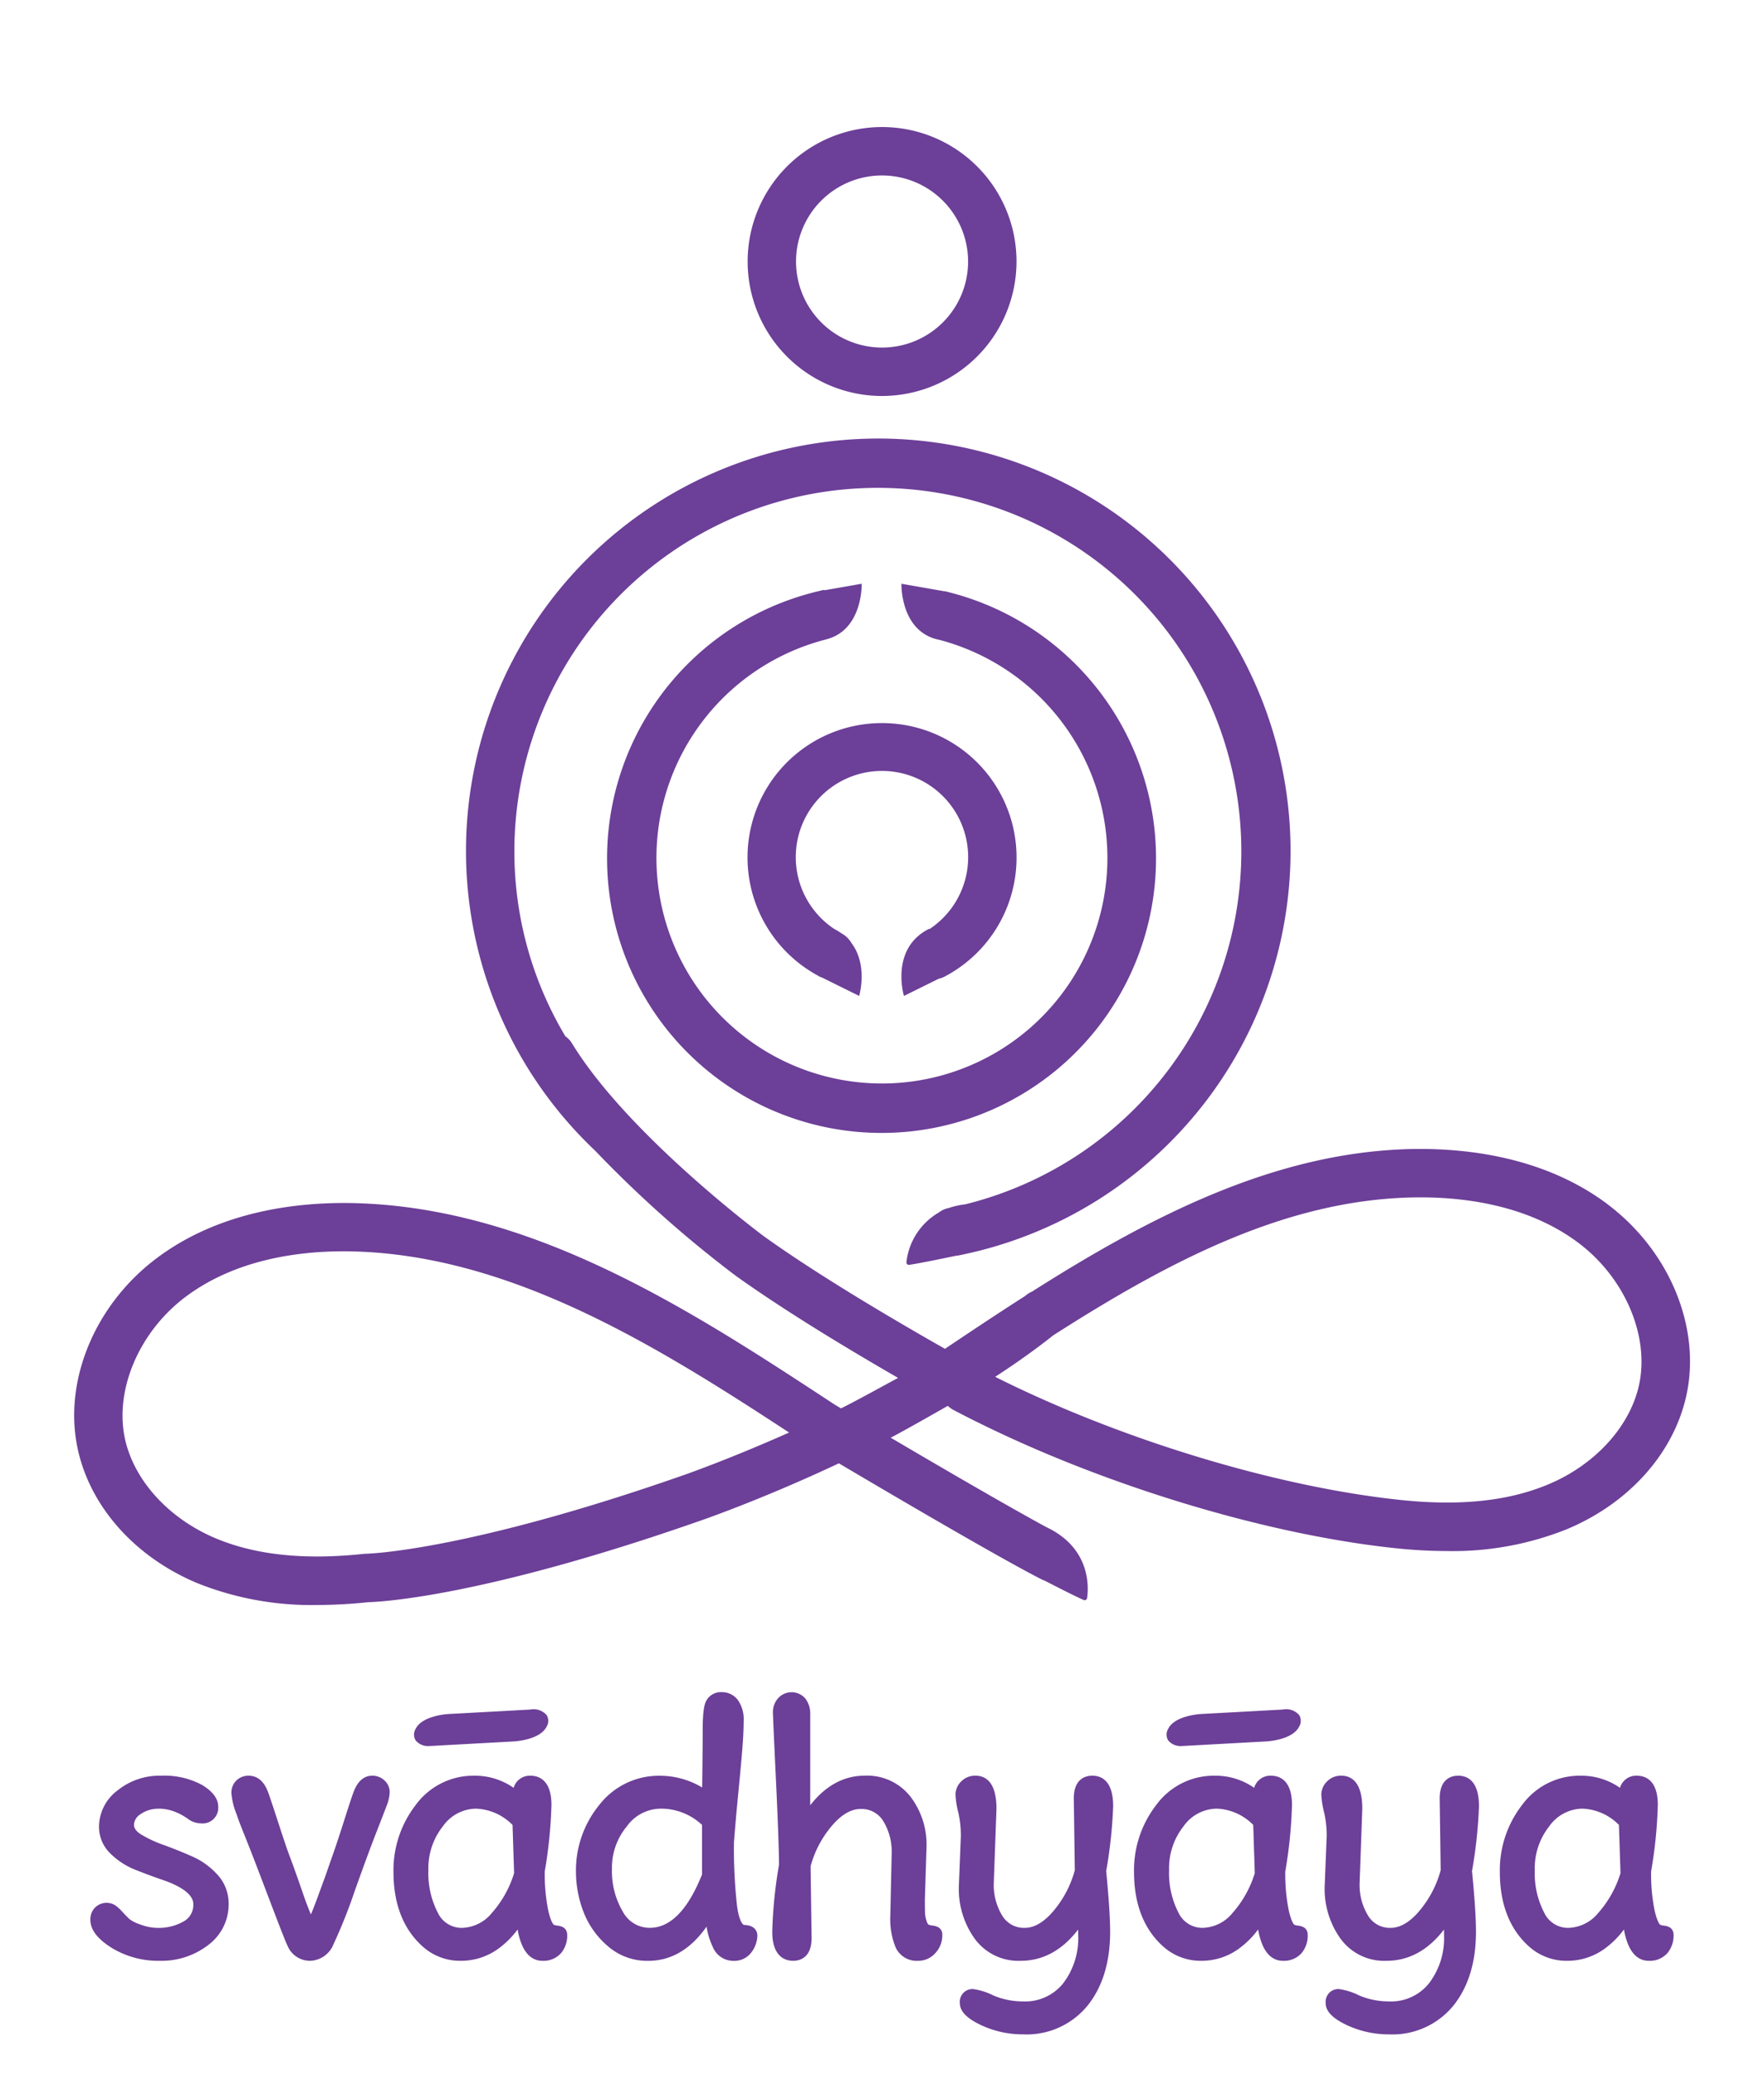 <svg xmlns="http://www.w3.org/2000/svg" xmlns:xlink="http://www.w3.org/1999/xlink" width="250" height="294" viewBox="0 0 250 294">
  <defs>
    <clipPath id="clip-Artboard_2">
      <rect width="250" height="294"/>
    </clipPath>
  </defs>
  <g id="Artboard_2" data-name="Artboard – 2" clip-path="url(#clip-Artboard_2)">
    <g id="Group_233" data-name="Group 233" transform="translate(-1547 -39)">
      <g id="Group_5" data-name="Group 5" transform="translate(1035.065 -323.113)">
        <path id="Path_7" data-name="Path 7" d="M636.934,418.22A19.053,19.053,0,1,1,656,399.166a19.078,19.078,0,0,1-19.063,19.053m0-31.246a12.193,12.193,0,1,0,12.2,12.193,12.209,12.209,0,0,0-12.2-12.193m-.769,77.607a19.037,19.037,0,0,0-8.713,35.543l0,.012.168.082c.17.1.332.2.5.288a2.556,2.556,0,0,0,.286.1l5.289,2.617s1.293-4.325-1.079-7.473a3.628,3.628,0,0,0-1.43-1.394l0,0a7.589,7.589,0,0,0-1-.608,12.216,12.216,0,1,1,13.457.017l-.022-.055c-5.606,2.778-3.581,9.516-3.581,9.516l4.919-2.432a3.5,3.5,0,0,0,.831-.3,19.05,19.05,0,0,0-9.619-35.91m10.114-18.59,0-.012-.12-.022c-.086-.022-.166-.051-.252-.072a.7.7,0,0,1-.077.014l-6.149-1.077s-.207,6.877,5.426,7.961a31.956,31.956,0,1,1-16.115-.07v-.007c5.253-1.307,5.054-7.884,5.054-7.884l-5.21.911c-.058-.014-.13-.014-.183-.034-.341.074-.675.161-1.014.245l-.192.034v.012a38.9,38.9,0,1,0,18.83,0m93.448,86.719c-9.028-6.765-20.185-7.961-27.892-7.791-19.157.445-36.751,9.463-53.654,20.2a3.489,3.489,0,0,0-.769.454c-.089.072-.183.139-.274.211-3.792,2.427-7.55,4.926-11.285,7.437-7.142-4.051-17.82-10.331-25.628-15.917-.19-.142-19.282-14.351-27.233-27.361a3.349,3.349,0,0,0-.942-1.007,51.041,51.041,0,0,1-7.163-28.67,51.513,51.513,0,1,1,63.836,52.484,11.318,11.318,0,0,0-2.353.526l-.041.01a3.25,3.25,0,0,0-1.314.6,9.343,9.343,0,0,0-4.623,7.038.348.348,0,0,0,.394.4c1.269-.183,4.34-.81,6.692-1.3.072-.01.144,0,.221-.017.915-.18,1.821-.387,2.72-.61l.067-.014,0,0a58.429,58.429,0,1,0-54.224-14.245,166.038,166.038,0,0,0,19.928,17.727c7.012,5.018,16.016,10.441,23.016,14.476-2.074,1.115-6.075,3.333-8.086,4.318-.63-.372-.988-.586-1-.6-19.914-13.072-42.483-27.889-68.079-28.483-7.73-.171-18.863,1.026-27.889,7.791-8.874,6.649-13.356,17.612-11.157,27.279,1.848,8.117,8.177,15.141,16.927,18.789a43.531,43.531,0,0,0,16.946,3.083,69.975,69.975,0,0,0,7.226-.394c1.872-.051,16.432-.8,47.236-11.6.642-.221,9.009-3.15,19.486-8.079,7.617,4.508,23.086,13.591,28.867,16.511a3.189,3.189,0,0,0,.308.118c2.035,1.048,4.45,2.271,5.52,2.737a.349.349,0,0,0,.485-.276c.235-1.639.469-7.1-5.784-10.054-5.613-3.045-15.2-8.634-22.05-12.666,2.023-1.052,6.017-3.333,8.067-4.5l.1.055a3.364,3.364,0,0,0,.656.476c1.064.565,2.155,1.12,3.259,1.67l.062.031.012,0c18.167,9.04,41.036,15.985,59.325,17.919a70.359,70.359,0,0,0,7.372.409,43.52,43.52,0,0,0,16.946-3.083c8.752-3.645,15.081-10.669,16.927-18.789,2.2-9.67-2.285-20.632-11.155-27.279M609.063,571.034c-31.1,10.907-45.092,11.22-45.22,11.224l-.334.017c-8.432.894-15.285.178-20.956-2.182-6.606-2.754-11.539-8.11-12.878-13.981-1.584-6.961,1.944-15.3,8.581-20.269,7-5.243,15.795-6.435,22.358-6.435.43,0,.853,0,1.264.014,22.528.521,43.3,13.493,61.889,25.662-8.365,3.729-14.567,5.9-14.7,5.95m135.13-12.565c-1.339,5.868-6.269,11.224-12.875,13.978-5.674,2.367-12.532,3.078-20.959,2.184-17.566-1.858-39.56-8.552-57.042-17.266l-.336-.183c2.857-1.853,5.625-3.809,8.206-5.861,16.612-10.633,32.974-19.13,50.807-19.544,6.68-.149,16.16.834,23.622,6.421,6.632,4.972,10.16,13.308,8.579,20.269" transform="translate(0 0)" fill="#6c3f98"/>
        <path id="Path_8" data-name="Path 8" d="M541.413,498.268a6.009,6.009,0,0,1,1.576,4.107,7.147,7.147,0,0,1-2.939,5.89,10.8,10.8,0,0,1-6.789,2.2,12.644,12.644,0,0,1-6.791-1.8c-2.069-1.288-3.076-2.6-3.076-4.015a2.385,2.385,0,0,1,.642-1.706,2.334,2.334,0,0,1,2.857-.36,6.249,6.249,0,0,1,1.052.956c.368.4.692.733.98,1.007a5.086,5.086,0,0,0,1.581.781,6.666,6.666,0,0,0,2.3.471,7.147,7.147,0,0,0,3.862-.942,2.651,2.651,0,0,0,1.314-2.434c0-1.569-2.288-2.7-4.205-3.372-1.271-.432-2.6-.923-3.941-1.456a10.586,10.586,0,0,1-3.609-2.333,5.257,5.257,0,0,1-1.608-3.83,6.473,6.473,0,0,1,2.61-5.092,9.44,9.44,0,0,1,6.193-2.1,11.274,11.274,0,0,1,5.733,1.271c1.567.923,2.36,1.975,2.36,3.126a2.211,2.211,0,0,1-2.453,2.355,3.181,3.181,0,0,1-1.894-.675c-2.653-1.86-5.224-1.66-6.644-.634a1.872,1.872,0,0,0-.949,1.487c0,.19,0,.767,1,1.387a17.049,17.049,0,0,0,3.191,1.49c1.334.483,2.679,1.024,4.008,1.61a10.509,10.509,0,0,1,3.636,2.612m21.915-14.029c-.788,0-1.877.382-2.581,2.194-.108.257-.37.973-1.4,4.21-.74,2.328-1.375,4.222-1.891,5.645l-.8,2.307q-.616,1.665-.925,2.514c-.2.562-.444,1.2-.728,1.927-.13.329-.247.615-.351.858-.1-.243-.219-.529-.348-.858-.279-.716-.521-1.37-.723-1.963s-.5-1.439-.877-2.516-.747-2.083-1.1-3.021-.906-2.588-1.67-4.943c-1.057-3.246-1.317-3.955-1.418-4.2-.714-1.783-1.853-2.156-2.682-2.156a2.463,2.463,0,0,0-1.73.668,2.4,2.4,0,0,0-.721,1.809,10.309,10.309,0,0,0,.75,3.021c.226.68.478,1.358.754,2.038.264.661.637,1.591,1.11,2.79s1.42,3.667,2.838,7.406c1.925,5.068,2.348,6.051,2.5,6.351a3.448,3.448,0,0,0,3.2,2.146,3.7,3.7,0,0,0,3.333-2.374,73.6,73.6,0,0,0,3-7.536c1.291-3.607,2.307-6.366,3.025-8.2s1.2-3.085,1.471-3.8a5.86,5.86,0,0,0,.457-1.987,2.217,2.217,0,0,0-.762-1.677,2.5,2.5,0,0,0-1.74-.656m27.661,22.543a3.885,3.885,0,0,1-.877,2.6,3.323,3.323,0,0,1-2.665,1.086c-.865,0-2.066-.389-2.864-2.232a9.344,9.344,0,0,1-.622-2.208,12.6,12.6,0,0,1-2.4,2.47,8.979,8.979,0,0,1-5.657,1.97,7.922,7.922,0,0,1-5.486-2.1c-2.687-2.451-4.052-5.981-4.052-10.491a15.083,15.083,0,0,1,3.153-9.489,10.107,10.107,0,0,1,8.3-4.145,9.516,9.516,0,0,1,5.573,1.718,2.381,2.381,0,0,1,2.386-1.718c1.11,0,2.975.536,2.975,4.136a65.206,65.206,0,0,1-.949,9.42,25.938,25.938,0,0,0,.5,5.563c.4,1.723.757,1.975.774,1.985a1.389,1.389,0,0,0,.461.13,2.263,2.263,0,0,1,.87.24,1.16,1.16,0,0,1,.57,1.069m-7.74-15.567a7.637,7.637,0,0,0-5.162-2.307,5.83,5.83,0,0,0-4.708,2.494,9.564,9.564,0,0,0-2.057,6.212,12.146,12.146,0,0,0,1.343,6.048,3.726,3.726,0,0,0,3.407,2.136,5.663,5.663,0,0,0,4.249-2.115,15.244,15.244,0,0,0,3.15-5.637Zm34.7,15.663a4.076,4.076,0,0,1-.776,2.292,3.02,3.02,0,0,1-2.67,1.3,3.139,3.139,0,0,1-2.864-1.946,10.517,10.517,0,0,1-.892-2.9c-2.259,3.218-5.037,4.847-8.281,4.847a8.5,8.5,0,0,1-5.837-2.191,12.111,12.111,0,0,1-3.391-4.919,15.983,15.983,0,0,1-1-5.484,14.653,14.653,0,0,1,3.307-9.5,10.676,10.676,0,0,1,8.624-4.131,11.661,11.661,0,0,1,5.952,1.658q.076-5.479.077-8.185c0-2.905.3-3.775.565-4.205a2.361,2.361,0,0,1,2.148-1.115,2.8,2.8,0,0,1,2.288,1.139,4.72,4.72,0,0,1,.805,2.927c0,1.089-.065,2.441-.192,4.02s-.317,3.638-.569,6.219-.457,4.893-.615,6.974a73.169,73.169,0,0,0,.423,8.886c.3,2.345.839,2.749.985,2.816,1.771.046,1.91,1.158,1.91,1.5m-7.843-8.634v-7.038a8.466,8.466,0,0,0-5.933-2.3,5.96,5.96,0,0,0-4.717,2.5,9.165,9.165,0,0,0-2.117,6.06,11.256,11.256,0,0,0,1.538,6.024,4.3,4.3,0,0,0,3.828,2.3c2.915,0,5.4-2.542,7.4-7.555m33.479,7.468a2.263,2.263,0,0,0-.87-.24,1.944,1.944,0,0,1-.526-.137,1.053,1.053,0,0,1-.238-.454,4.038,4.038,0,0,1-.238-1.182c-.014-.449-.024-1.113-.024-1.961l.238-7.44v-.024a11.218,11.218,0,0,0-2.252-7.026,7.777,7.777,0,0,0-6.5-3.009c-2.963,0-5.556,1.406-7.733,4.193V475.557a3.52,3.52,0,0,0-.666-2.218,2.568,2.568,0,0,0-3.953,0,2.933,2.933,0,0,0-.668,1.838c0,.308.046,1.644.43,9.679.281,5.926.425,10,.435,11.993a65.126,65.126,0,0,0-.959,9.482c0,3.6,1.865,4.136,2.975,4.136.781,0,2.6-.315,2.6-3.222l-.142-10.172a14.771,14.771,0,0,1,2.987-5.7c1.351-1.605,2.732-2.42,4.107-2.42a3.6,3.6,0,0,1,3.162,1.648,8.3,8.3,0,0,1,1.233,4.744l-.192,8.735a10.516,10.516,0,0,0,.769,4.515,3.279,3.279,0,0,0,3.2,1.872,3.22,3.22,0,0,0,2.4-1.079,3.672,3.672,0,0,0,1-2.607,1.16,1.16,0,0,0-.57-1.069m21.807-21.473c-.781,0-2.6.312-2.6,3.22l.142,10.174a14.948,14.948,0,0,1-2.987,5.726c-1.35,1.617-2.732,2.439-4.1,2.439a3.582,3.582,0,0,1-3.16-1.668,8.356,8.356,0,0,1-1.235-4.758l.38-10.453c0-3.871-1.617-4.681-2.975-4.681a2.722,2.722,0,0,0-2.042.836,2.61,2.61,0,0,0-.791,1.853,12.576,12.576,0,0,0,.4,2.526,14.7,14.7,0,0,1,.36,3.321l-.286,7.185a12.083,12.083,0,0,0,2.242,7.365,7.658,7.658,0,0,0,6.514,3.143c3.165,0,5.9-1.49,8.151-4.431.007.264.01.529.01.793a10.527,10.527,0,0,1-2.141,6.841,6.9,6.9,0,0,1-5.688,2.552,10.9,10.9,0,0,1-4.131-.817,9.38,9.38,0,0,0-2.929-.937,1.806,1.806,0,0,0-1.884,2c0,1.153,1,2.18,3.066,3.138a13.878,13.878,0,0,0,5.878,1.281,11.129,11.129,0,0,0,9.148-4.063c2.129-2.646,3.208-6.169,3.208-10.472,0-1.9-.19-4.794-.562-8.6a66.7,66.7,0,0,0,.99-9.167c0-3.6-1.617-4.349-2.977-4.349m30.552,22.543a3.885,3.885,0,0,1-.875,2.6,3.324,3.324,0,0,1-2.665,1.086c-.867,0-2.069-.389-2.864-2.232a9.445,9.445,0,0,1-.625-2.208,12.413,12.413,0,0,1-2.4,2.47,8.961,8.961,0,0,1-5.652,1.97,7.917,7.917,0,0,1-5.486-2.1c-2.687-2.451-4.052-5.981-4.052-10.491a15.083,15.083,0,0,1,3.153-9.489,10.1,10.1,0,0,1,8.3-4.145,9.522,9.522,0,0,1,5.573,1.718,2.379,2.379,0,0,1,2.386-1.718c1.11,0,2.975.536,2.975,4.136a65.2,65.2,0,0,1-.949,9.42,25.779,25.779,0,0,0,.5,5.563c.4,1.723.754,1.975.771,1.985a1.4,1.4,0,0,0,.464.13,2.263,2.263,0,0,1,.87.24,1.159,1.159,0,0,1,.567,1.069M688.2,491.215a7.637,7.637,0,0,0-5.162-2.307,5.834,5.834,0,0,0-4.71,2.494,9.575,9.575,0,0,0-2.054,6.212,12.172,12.172,0,0,0,1.341,6.048,3.731,3.731,0,0,0,3.407,2.136,5.655,5.655,0,0,0,4.248-2.115,15.243,15.243,0,0,0,3.151-5.637Zm29.026-6.976c-.781,0-2.6.312-2.6,3.22l.139,10.174a15.015,15.015,0,0,1-2.987,5.726c-1.351,1.617-2.732,2.439-4.107,2.439a3.577,3.577,0,0,1-3.155-1.668,8.339,8.339,0,0,1-1.238-4.758l.38-10.453c0-3.871-1.617-4.681-2.975-4.681a2.719,2.719,0,0,0-2.042.836,2.62,2.62,0,0,0-.791,1.853,12.564,12.564,0,0,0,.4,2.526,14.706,14.706,0,0,1,.361,3.321l-.286,7.185a12.084,12.084,0,0,0,2.242,7.365,7.661,7.661,0,0,0,6.514,3.143c3.165,0,5.9-1.49,8.153-4.431q.007.4.007.793a10.515,10.515,0,0,1-2.141,6.841,6.9,6.9,0,0,1-5.688,2.552,10.9,10.9,0,0,1-4.131-.817,9.381,9.381,0,0,0-2.932-.937,1.805,1.805,0,0,0-1.881,2c0,1.153,1,2.18,3.064,3.138a13.9,13.9,0,0,0,5.88,1.281,11.13,11.13,0,0,0,9.148-4.063c2.129-2.646,3.208-6.169,3.208-10.472,0-1.9-.19-4.794-.562-8.6a67,67,0,0,0,.988-9.167c0-3.6-1.617-4.349-2.972-4.349m30.552,22.543a3.874,3.874,0,0,1-.88,2.6,3.323,3.323,0,0,1-2.665,1.086c-.865,0-2.064-.389-2.86-2.232a9.23,9.23,0,0,1-.627-2.208,12.463,12.463,0,0,1-2.4,2.47,8.974,8.974,0,0,1-5.657,1.97,7.92,7.92,0,0,1-5.484-2.1c-2.689-2.451-4.051-5.981-4.051-10.491a15.069,15.069,0,0,1,3.153-9.489,10.106,10.106,0,0,1,8.3-4.145,9.529,9.529,0,0,1,5.575,1.718,2.381,2.381,0,0,1,2.386-1.718c1.11,0,2.975.536,2.975,4.136a65.173,65.173,0,0,1-.949,9.42,25.814,25.814,0,0,0,.5,5.563c.4,1.723.759,1.975.774,1.985a1.416,1.416,0,0,0,.464.13,2.263,2.263,0,0,1,.87.24,1.16,1.16,0,0,1,.57,1.069m-7.74-15.567a7.642,7.642,0,0,0-5.164-2.307,5.83,5.83,0,0,0-4.708,2.494,9.562,9.562,0,0,0-2.055,6.212,12.12,12.12,0,0,0,1.343,6.048,3.721,3.721,0,0,0,3.407,2.136,5.659,5.659,0,0,0,4.246-2.115,15.245,15.245,0,0,0,3.153-5.637ZM571.5,480.029c.1,0,.207,0,.312-.01l11.623-.637c.147-.007,3.653-.216,4.6-2.057a1.572,1.572,0,0,0,.029-1.665,2.44,2.44,0,0,0-2.326-.791l-11.619.634c-.149.01-3.655.219-4.6,2.059a1.574,1.574,0,0,0-.031,1.665,2.256,2.256,0,0,0,2.011.8m106.65,0c.1,0,.207,0,.315-.01l11.621-.637c.147-.007,3.653-.216,4.6-2.057a1.583,1.583,0,0,0,.029-1.668,2.438,2.438,0,0,0-2.324-.788l-11.621.634c-.152.01-3.655.219-4.6,2.059a1.579,1.579,0,0,0-.031,1.665,2.262,2.262,0,0,0,2.011.8" transform="translate(1.347 129.467)" fill="#6c3f98"/>
      </g>
    </g>
  </g>
</svg>
